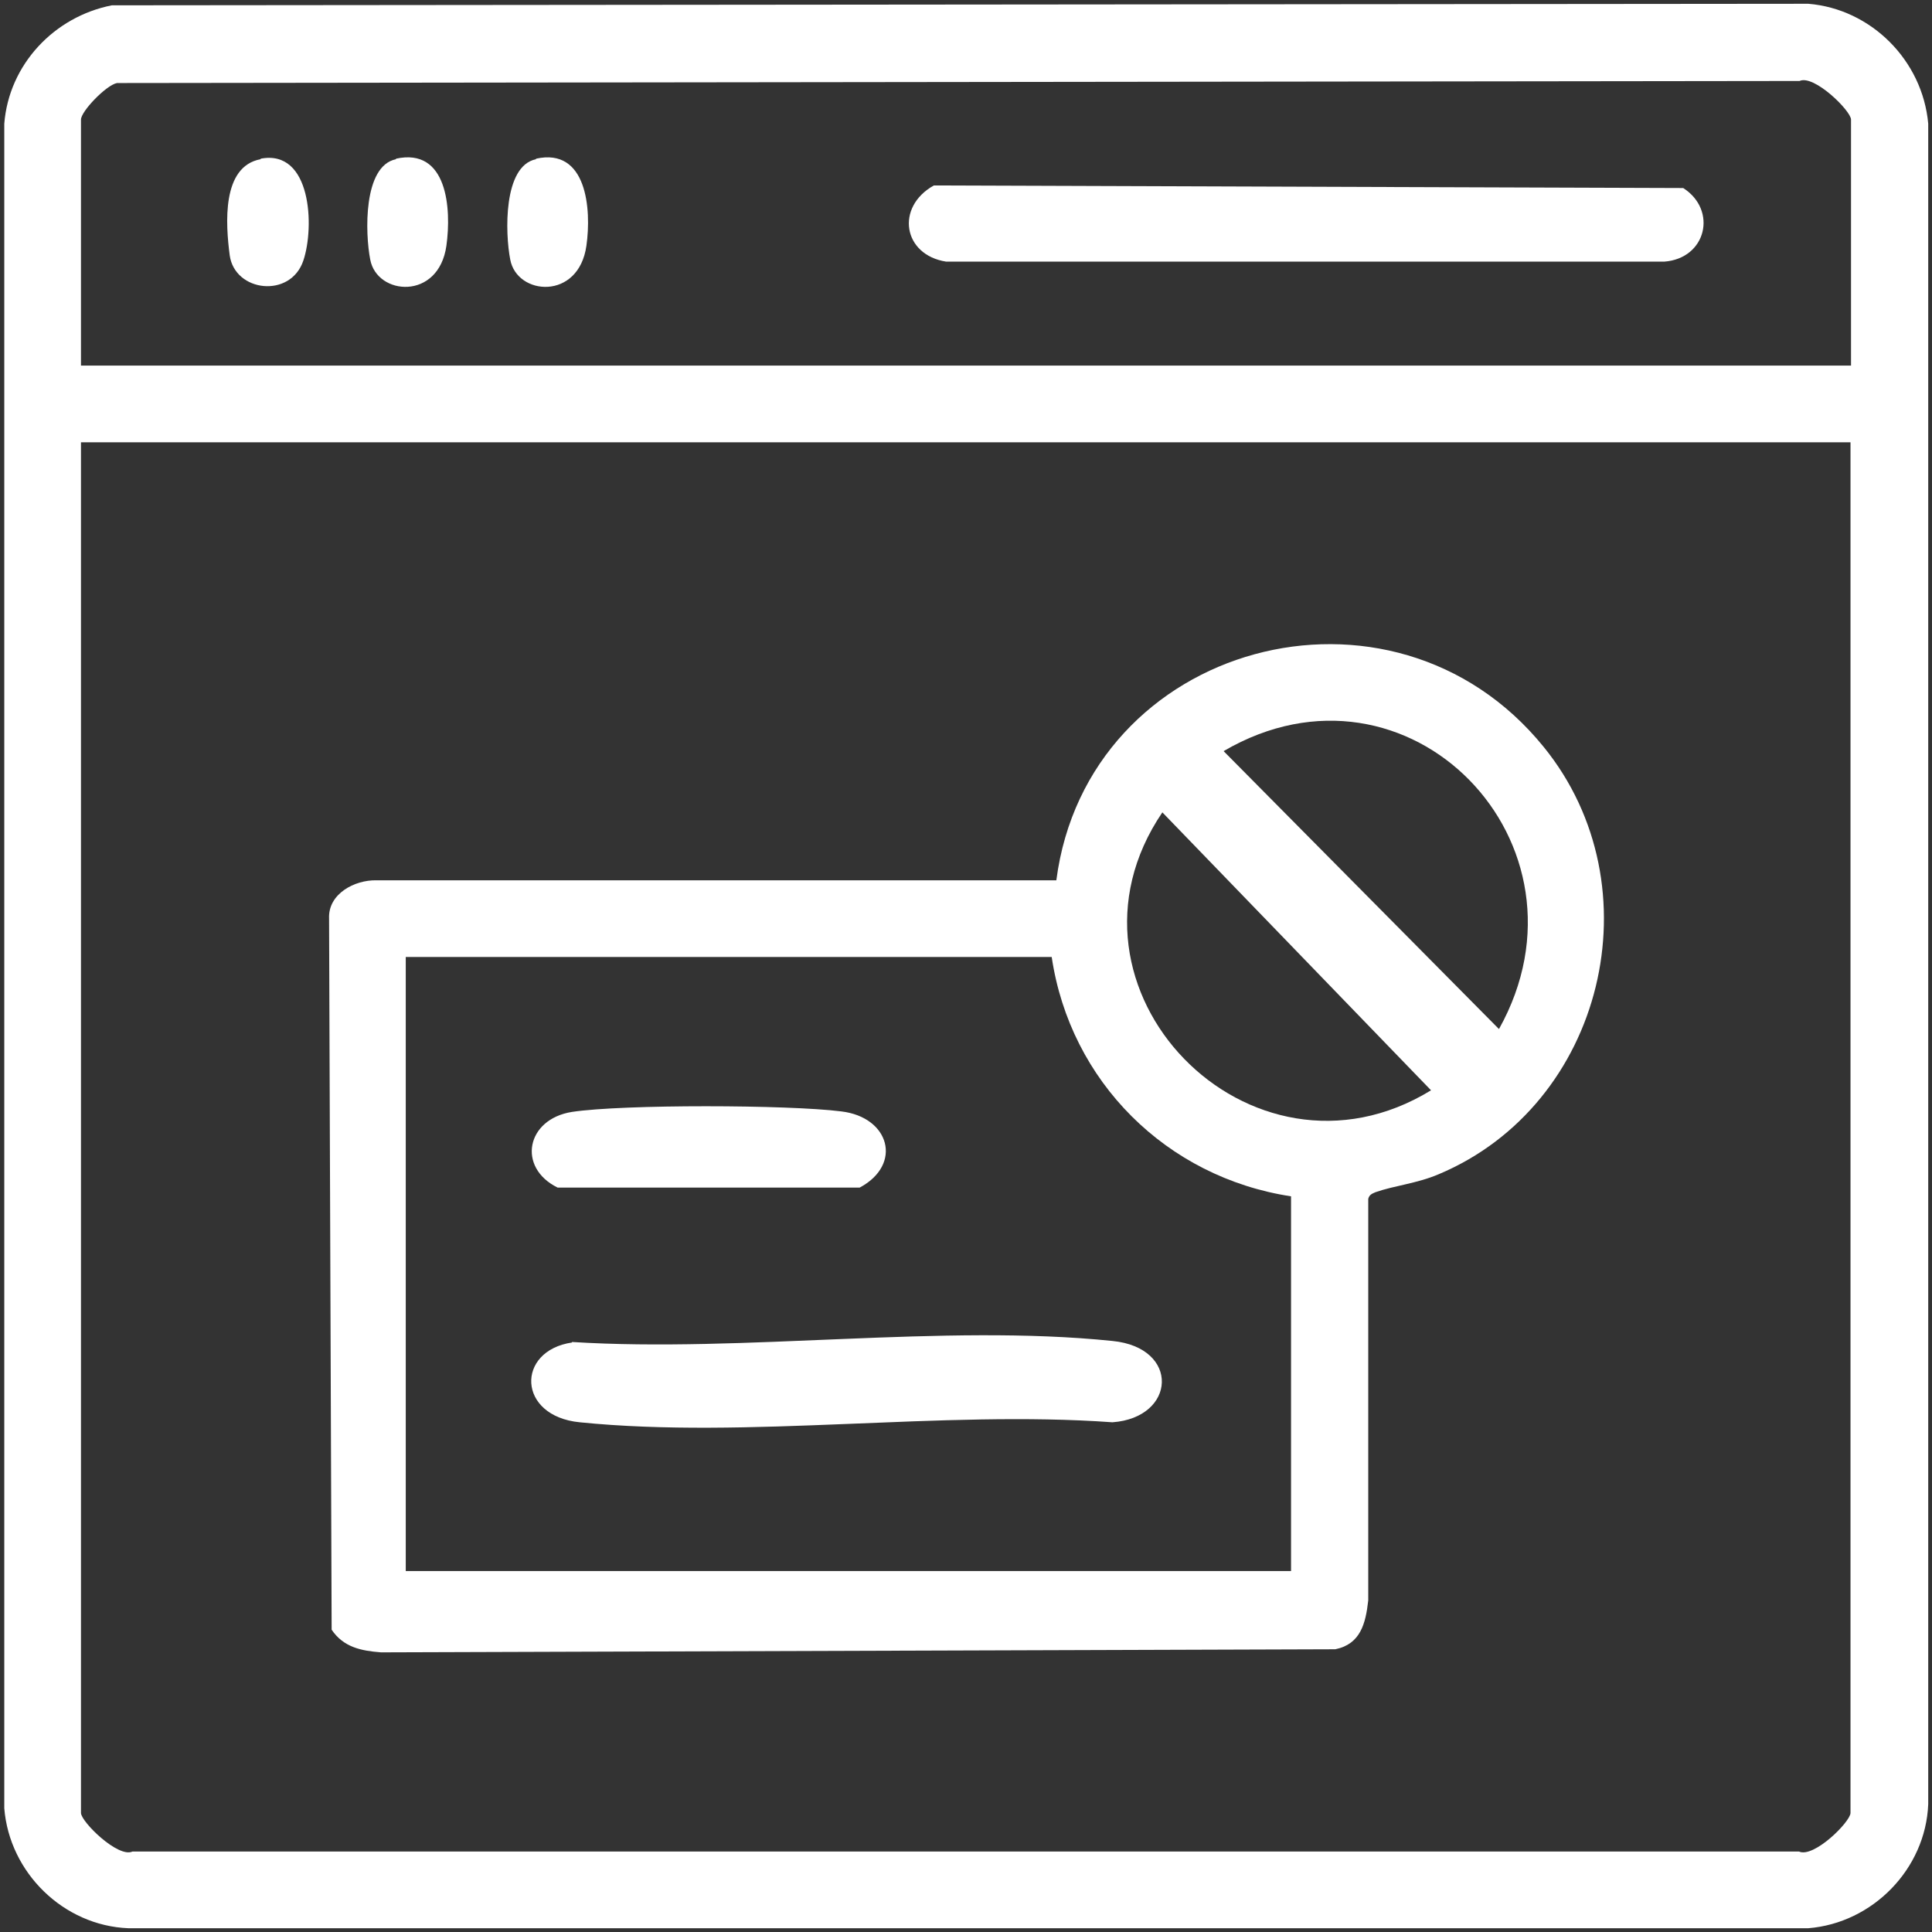 <svg xmlns="http://www.w3.org/2000/svg" width="442" height="442" viewBox="0 0 442 442" fill="none"><rect x="0" y="0" width="442" height="442" fill="#333333" stroke="none"/><path d="M25.473 1.217L413.7 0.863C428.066 2.041 439.841 13.816 441.136 28.299V412.758C440.547 427.595 428.419 439.959 413.7 441.137H29.359C14.522 440.548 2.158 428.419 0.98 413.7V28.299C2.04 14.758 12.402 3.807 25.591 1.217H25.473ZM423.473 83.643V27.357C423.473 25.356 414.995 16.995 411.698 18.526L26.768 18.997C24.295 19.468 18.526 25.473 18.526 27.357V83.643H423.473ZM423.473 101.188H18.526V414.76C18.526 416.762 27.004 425.122 30.301 423.592H411.58C414.995 425.122 423.355 416.762 423.355 414.76V101.188H423.473Z" fill="white"></path><path d="M241.667 201.396C248.732 146.994 318.441 128.036 353.178 170.898C379.083 202.809 366.955 252.735 329.156 268.632C324.211 270.751 319.03 271.222 314.673 272.753C313.849 273.106 313.26 273.342 313.024 274.284V366.13C312.436 371.429 311.258 376.139 305.488 377.316L87.177 378.023C82.585 377.67 78.581 376.845 75.873 372.842L75.284 210.109C75.048 204.457 81.171 201.278 86.117 201.396H241.667ZM342.933 235.426C366.601 193.035 322.209 147.112 279.936 171.84L342.933 235.426ZM265.924 185.852C238.605 226.123 286.059 274.755 327.39 249.438L265.924 185.852ZM240.607 218.941H92.829V359.418H295.362V273.695C266.866 269.338 244.846 247.436 240.607 218.941Z" fill="white"></path><path d="M213.521 42.43L385.085 43.018C392.974 48.082 390.384 59.15 380.728 59.857H216.465C206.574 58.326 204.807 47.375 213.639 42.43H213.521Z" fill="white"></path><path d="M90.589 36.307C102.364 33.716 103.306 47.729 102.129 56.207C100.363 68.806 86.232 67.629 84.702 59.386C83.524 53.381 83.053 37.955 90.589 36.425V36.307Z" fill="white"></path><path d="M122.62 36.309C134.278 33.718 135.338 47.848 134.16 56.209C132.394 68.808 118.264 67.63 116.733 59.388C115.555 53.383 115.084 37.957 122.62 36.426V36.309Z" fill="white"></path><path d="M59.623 36.305C71.281 34.068 71.987 51.966 69.397 59.62C66.453 68.334 53.736 66.803 52.558 58.443C51.616 51.26 50.674 38.072 59.623 36.423V36.305Z" fill="white"></path><path d="M130.862 307.018C170.309 309.491 215.761 302.779 254.501 306.783C270.045 308.313 269.103 324.328 254.501 325.387C215.526 322.561 171.015 329.273 132.628 325.387C118.263 323.974 118.027 309.02 130.862 307.136V307.018Z" fill="white"></path><path d="M130.861 254.381C142.519 252.615 180.435 252.733 192.445 254.263C203.514 255.559 206.575 266.392 196.684 271.691H127.564C118.262 267.098 120.381 256.03 130.861 254.381Z" fill="white"></path></svg>